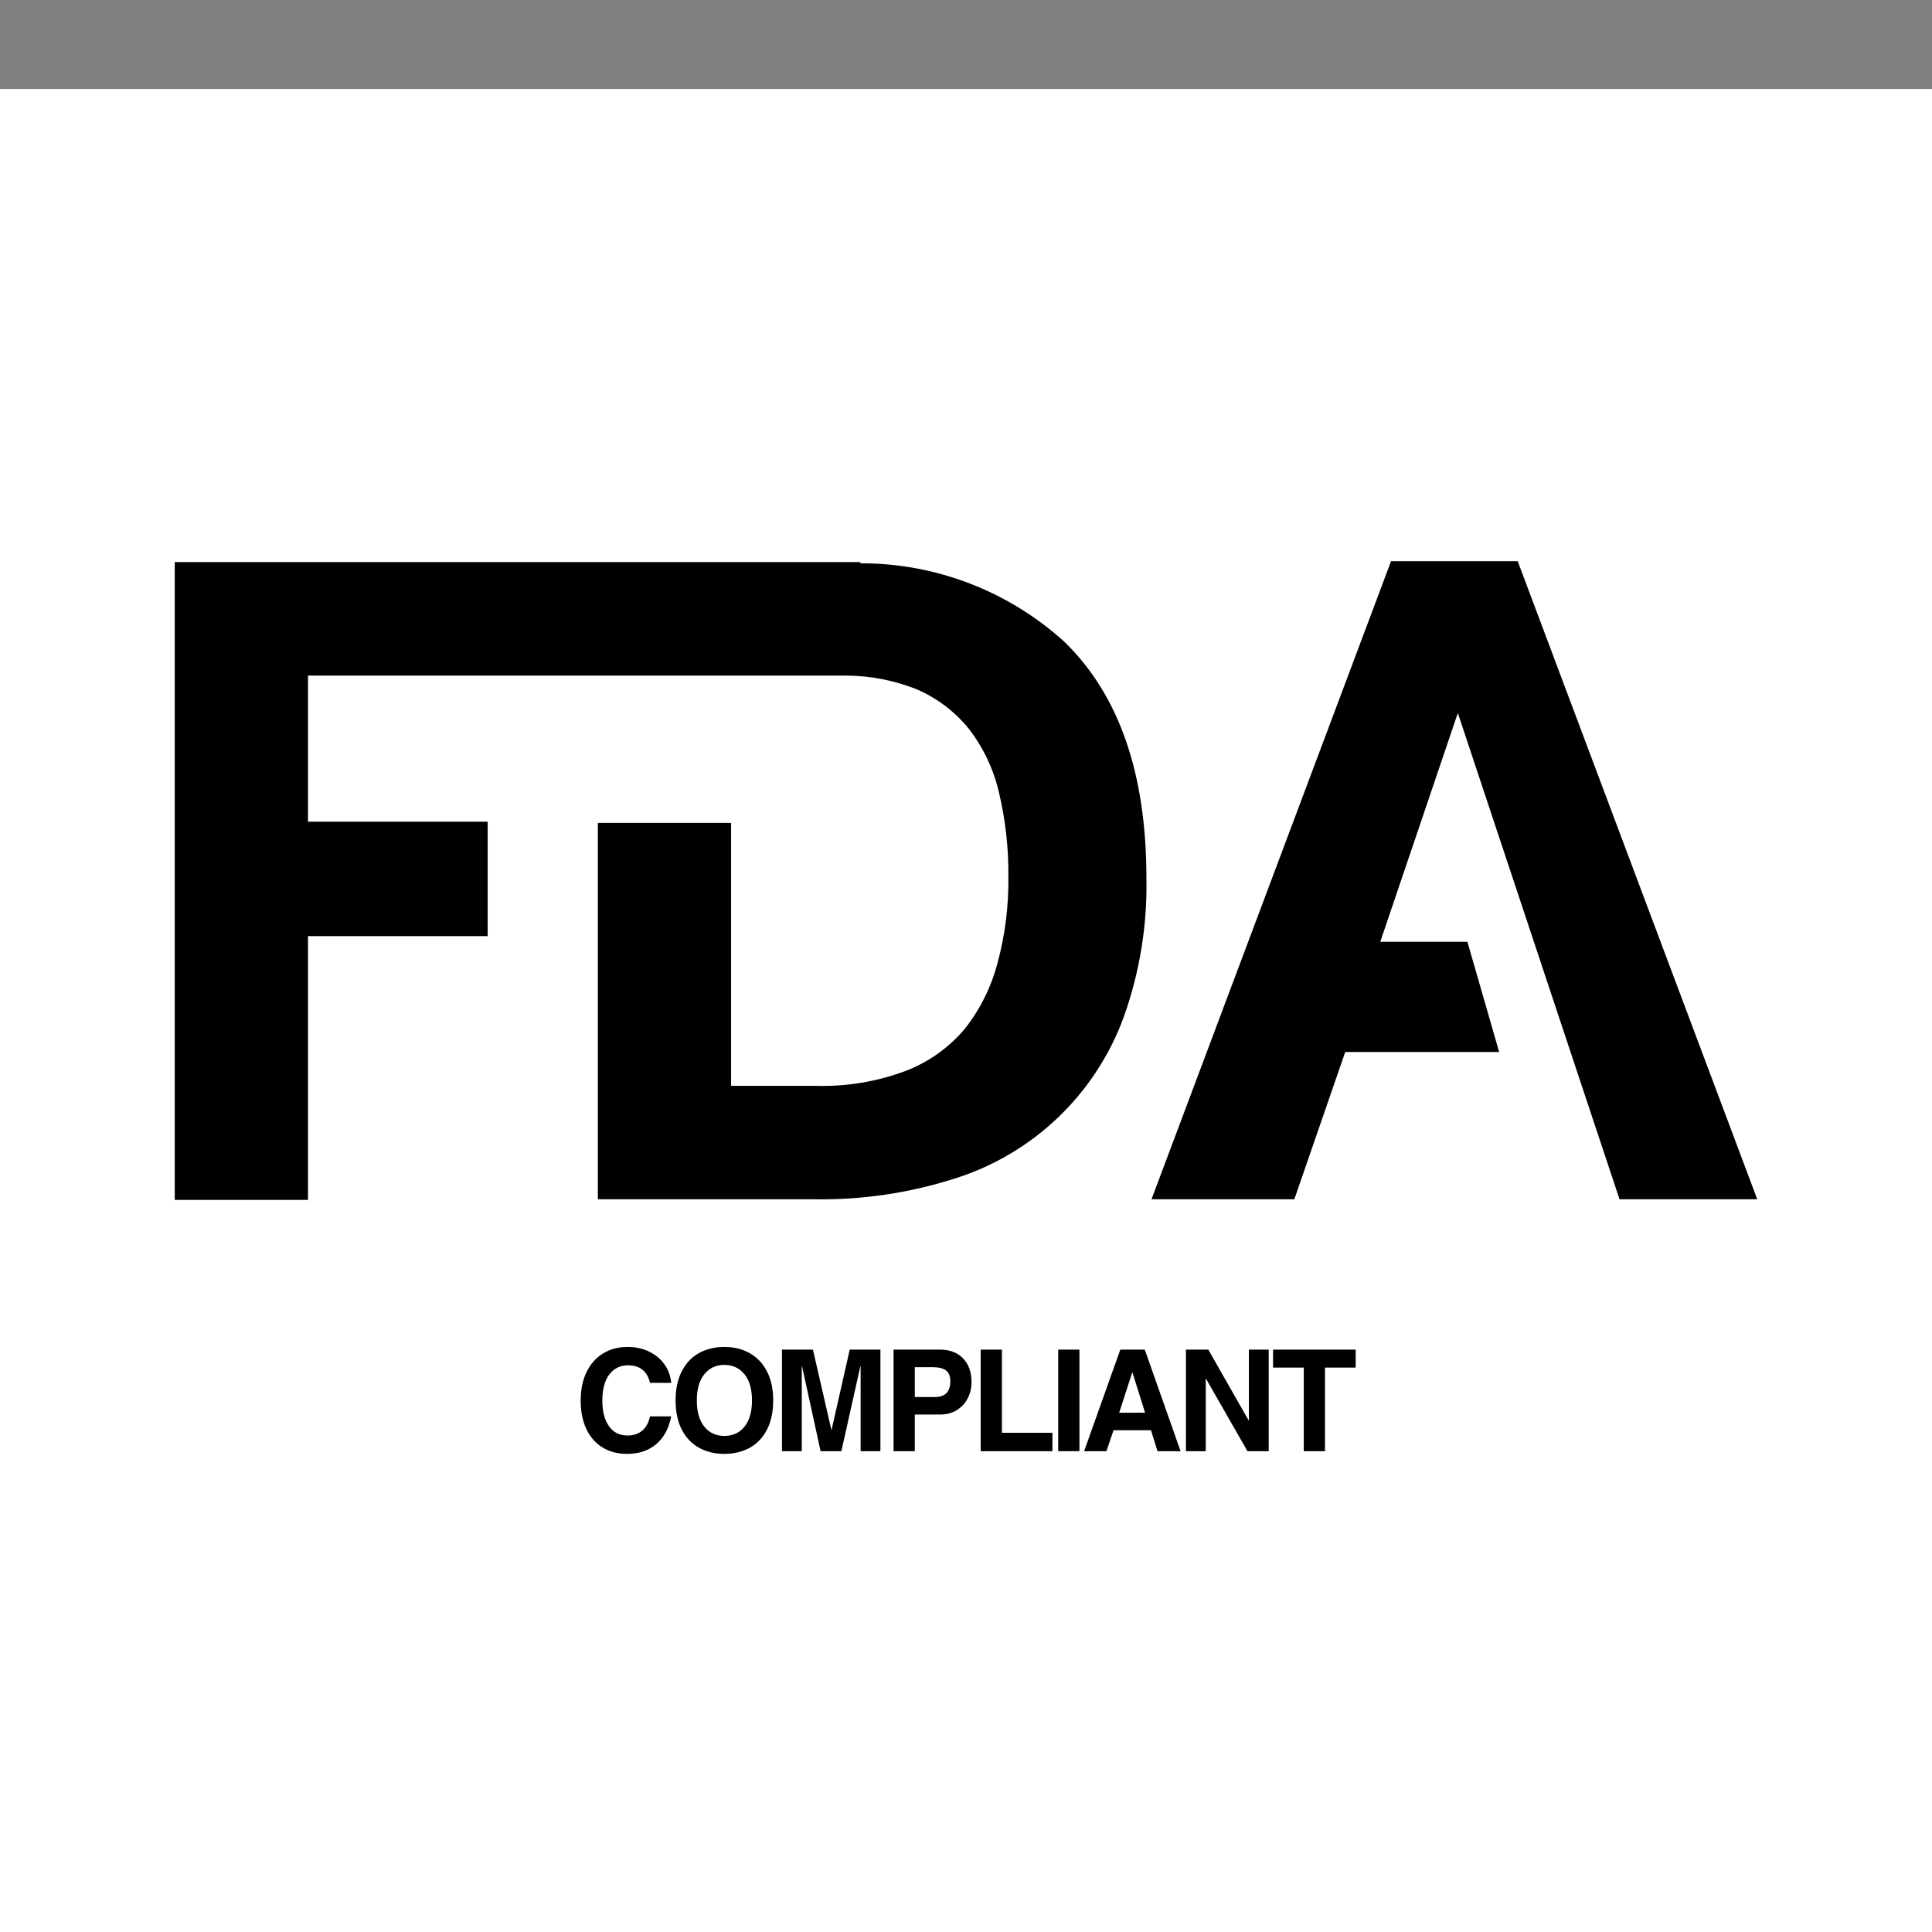 <svg xmlns="http://www.w3.org/2000/svg" xmlns:xlink="http://www.w3.org/1999/xlink" width="2000" zoomAndPan="magnify" viewBox="0 0 1500 1500" height="2000" preserveAspectRatio="xMidYMid meet" version="1.0"><rect x="0" y="0" width="1500" height="1500" fill="#808080" stroke="none"/><defs><g/><clipPath id="86de0e622f"><path d="M 0 69.094 L 1500 69.094 L 1500 1500 L 0 1500 Z M 0 69.094 " clip-rule="nonzero"/></clipPath><clipPath id="73d4d9ca73"><path d="M 5 0.441 L 77 0.441 L 77 84 L 5 84 Z M 5 0.441 " clip-rule="nonzero"/></clipPath><clipPath id="13f43ddd6b"><path d="M 79 0.441 L 156 0.441 L 156 84 L 79 84 Z M 79 0.441 " clip-rule="nonzero"/></clipPath><clipPath id="c94ed33b29"><rect x="0" width="612" y="0" height="106"/></clipPath></defs><g clip-path="url(#86de0e622f)"><path fill="#ffffff" d="M -18.004 69.094 L 1518.004 69.094 L 1518.004 1912.207 L -18.004 1912.207 Z M -18.004 69.094 " fill-opacity="1" fill-rule="nonzero"/></g><path fill="#000000" d="M 668.051 436.414 L 135.668 436.414 L 135.668 931.598 L 239.121 931.598 L 239.121 726.781 L 378.609 726.781 L 378.609 637.973 L 239.121 637.973 L 239.121 524.523 L 657.59 524.523 C 666.785 524.609 675.895 525.531 684.922 527.289 C 693.945 529.047 702.738 531.613 711.293 534.984 C 719.328 538.402 726.828 542.746 733.793 548.02 C 740.754 553.289 746.969 559.328 752.441 566.137 C 758.051 573.461 762.812 581.293 766.734 589.645 C 770.652 597.992 773.641 606.664 775.688 615.656 C 780.758 637.215 783.16 659.07 782.895 681.215 C 783.156 703.688 780.367 725.773 774.527 747.473 C 772.109 756.781 768.77 765.742 764.5 774.355 C 760.23 782.973 755.129 791.059 749.188 798.621 C 746.094 802.305 742.781 805.781 739.246 809.043 C 735.711 812.305 731.98 815.328 728.059 818.113 C 724.137 820.898 720.055 823.422 715.809 825.684 C 711.562 827.945 707.188 829.93 702.691 831.633 C 691.543 835.766 680.102 838.793 668.371 840.711 C 656.637 842.625 644.828 843.398 632.945 843.023 L 567.617 843.023 L 567.617 638.906 L 464.164 638.906 L 464.164 931.133 L 632.945 931.133 C 651.277 931.383 669.508 930.164 687.645 927.473 C 705.777 924.781 723.582 920.652 741.051 915.094 C 744.789 913.922 748.492 912.641 752.156 911.258 C 755.824 909.871 759.445 908.383 763.027 906.793 C 766.609 905.199 770.141 903.508 773.625 901.715 C 777.105 899.918 780.535 898.027 783.91 896.035 C 787.289 894.047 790.602 891.961 793.859 889.781 C 797.113 887.598 800.305 885.328 803.43 882.965 C 806.559 880.602 809.613 878.152 812.598 875.613 C 815.582 873.074 818.496 870.453 821.328 867.746 C 824.164 865.043 826.922 862.258 829.598 859.395 C 832.273 856.535 834.863 853.598 837.371 850.586 C 839.879 847.574 842.301 844.492 844.629 841.344 C 846.961 838.195 849.203 834.98 851.348 831.703 C 853.496 828.426 855.547 825.09 857.504 821.691 C 859.461 818.297 861.316 814.848 863.078 811.348 C 864.836 807.844 866.492 804.297 868.047 800.699 C 869.602 797.102 871.055 793.465 872.402 789.785 C 878.613 772.457 883.203 754.707 886.176 736.539 C 889.145 718.371 890.441 700.086 890.07 681.68 C 890.07 600.777 868.914 539.711 826.602 498.484 C 821.234 493.598 815.648 488.973 809.852 484.605 C 804.051 480.234 798.062 476.145 791.887 472.332 C 785.707 468.52 779.367 465 772.863 461.777 C 766.359 458.551 759.719 455.633 752.941 453.027 C 746.168 450.418 739.285 448.129 732.301 446.156 C 725.312 444.188 718.25 442.543 711.109 441.227 C 703.969 439.914 696.785 438.93 689.555 438.281 C 682.324 437.633 675.078 437.32 667.816 437.344 " fill-opacity="1" fill-rule="nonzero"/><path fill="#000000" d="M 1080.008 435.715 L 1178.348 435.715 L 1364.332 931.133 L 1257.391 931.133 L 1131.852 553.582 L 1071.637 731.199 L 1139.289 731.199 L 1163.934 816.754 L 1044.438 816.754 L 1004.914 931.133 L 894.023 931.133 Z M 1080.008 435.715 " fill-opacity="1" fill-rule="nonzero"/><g transform="matrix(1, 0, 0, 1, 445, 1045)"><g clip-path="url(#c94ed33b29)"><g clip-path="url(#73d4d9ca73)"><g fill="#000000" fill-opacity="1"><g transform="translate(1.012, 81.703)"><g><path d="M 41.516 -66.672 C 35.441 -66.672 30.609 -64.289 27.016 -59.531 C 23.43 -54.77 21.641 -47.992 21.641 -39.203 C 21.641 -30.93 23.336 -24.359 26.734 -19.484 C 30.141 -14.617 34.957 -12.188 41.188 -12.188 C 45.801 -12.188 49.609 -13.445 52.609 -15.969 C 55.609 -18.5 57.617 -22.18 58.641 -27.016 L 75.125 -27.016 C 73.289 -17.641 69.391 -10.441 63.422 -5.422 C 57.453 -0.41 49.93 2.094 40.859 2.094 C 33.535 2.094 27.164 0.426 21.75 -2.906 C 16.332 -6.238 12.156 -11.016 9.219 -17.234 C 6.289 -23.461 4.828 -30.82 4.828 -39.312 C 4.828 -47.812 6.348 -55.191 9.391 -61.453 C 12.43 -67.711 16.695 -72.523 22.188 -75.891 C 27.676 -79.254 34.008 -80.938 41.188 -80.938 C 47.406 -80.938 53.004 -79.727 57.984 -77.312 C 62.961 -74.895 66.938 -71.582 69.906 -67.375 C 72.875 -63.164 74.613 -58.391 75.125 -53.047 L 58.641 -53.047 C 56.523 -62.129 50.816 -66.672 41.516 -66.672 Z M 41.516 -66.672 "/></g></g></g></g><g clip-path="url(#13f43ddd6b)"><g fill="#000000" fill-opacity="1"><g transform="translate(74.701, 81.703)"><g><path d="M 42.719 2.094 C 35.395 2.094 28.879 0.535 23.172 -2.578 C 17.461 -5.691 12.977 -10.359 9.719 -16.578 C 6.457 -22.805 4.828 -30.422 4.828 -39.422 C 4.828 -48.285 6.438 -55.848 9.656 -62.109 C 12.883 -68.367 17.352 -73.07 23.062 -76.219 C 28.77 -79.363 35.32 -80.938 42.719 -80.938 C 50.113 -80.938 56.664 -79.328 62.375 -76.109 C 68.094 -72.891 72.562 -68.164 75.781 -61.938 C 79 -55.719 80.609 -48.211 80.609 -39.422 C 80.609 -30.492 78.977 -22.898 75.719 -16.641 C 72.469 -10.379 67.969 -5.691 62.219 -2.578 C 56.469 0.535 49.969 2.094 42.719 2.094 Z M 64.141 -39.422 C 64.141 -48.211 62.18 -55.004 58.266 -59.797 C 54.348 -64.598 49.129 -67 42.609 -67 C 36.242 -67 31.102 -64.598 27.188 -59.797 C 23.27 -55.004 21.312 -48.211 21.312 -39.422 C 21.312 -30.641 23.25 -23.848 27.125 -19.047 C 31.008 -14.254 36.207 -11.859 42.719 -11.859 C 49.238 -11.859 54.438 -14.254 58.312 -19.047 C 62.195 -23.848 64.141 -30.641 64.141 -39.422 Z M 64.141 -39.422 "/></g></g></g></g><g fill="#000000" fill-opacity="1"><g transform="translate(154.539, 81.703)"><g><path d="M 46.125 -16.688 L 60.188 -78.859 L 84.016 -78.859 L 84.016 0 L 68.641 0 L 68.641 -65.891 L 68.422 -65.891 L 53.703 0 L 37.562 0 L 23.172 -65.891 L 22.953 -65.891 L 22.953 0 L 7.578 0 L 7.578 -78.859 L 31.625 -78.859 L 45.906 -16.688 Z M 46.125 -16.688 "/></g></g></g><g fill="#000000" fill-opacity="1"><g transform="translate(240.418, 81.703)"><g><path d="M 68.859 -53.703 C 68.859 -49.086 67.867 -44.859 65.891 -41.016 C 63.922 -37.172 61.086 -34.113 57.391 -31.844 C 53.691 -29.582 49.352 -28.453 44.375 -28.453 L 24.828 -28.453 L 24.828 0 L 8.344 0 L 8.344 -78.859 L 44.375 -78.859 C 51.988 -78.859 57.973 -76.586 62.328 -72.047 C 66.68 -67.504 68.859 -61.391 68.859 -53.703 Z M 52.391 -54.359 C 52.391 -58.242 51.27 -61.023 49.031 -62.703 C 46.801 -64.391 43.27 -65.234 38.438 -65.234 L 24.828 -65.234 L 24.828 -42.062 L 40.531 -42.062 C 48.438 -42.062 52.391 -46.16 52.391 -54.359 Z M 52.391 -54.359 "/></g></g></g><g fill="#000000" fill-opacity="1"><g transform="translate(308.066, 81.703)"><g><path d="M 64.031 -14.281 L 64.031 0 L 8.344 0 L 8.344 -78.859 L 24.828 -78.859 L 24.828 -14.281 Z M 64.031 -14.281 "/></g></g></g><g fill="#000000" fill-opacity="1"><g transform="translate(369.565, 81.703)"><g><path d="M 7.031 0 L 7.031 -78.859 L 23.5 -78.859 L 23.5 0 Z M 7.031 0 "/></g></g></g><g fill="#000000" fill-opacity="1"><g transform="translate(394.494, 81.703)"><g><path d="M 59.203 0 L 54.141 -16.25 L 25.047 -16.25 L 19.547 0 L 2.203 0 L 30.312 -78.859 L 49.312 -78.859 L 77.094 0 Z M 49.531 -29.875 L 39.766 -61.062 L 39.531 -61.062 L 29.438 -29.875 Z M 49.531 -29.875 "/></g></g></g><g fill="#000000" fill-opacity="1"><g transform="translate(468.182, 81.703)"><g><path d="M 56.453 -23.938 L 56.453 -78.859 L 71.828 -78.859 L 71.828 0 L 55.359 0 L 23.172 -56.234 L 22.953 -56.234 L 22.953 0 L 7.578 0 L 7.578 -78.859 L 24.938 -78.859 L 56.234 -23.938 Z M 56.453 -23.938 "/></g></g></g><g fill="#000000" fill-opacity="1"><g transform="translate(541.871, 81.703)"><g><path d="M 41.844 -64.906 L 41.844 0 L 25.375 0 L 25.375 -64.906 L 1.531 -64.906 L 1.531 -78.859 L 65.672 -78.859 L 65.672 -64.906 Z M 41.844 -64.906 "/></g></g></g></g></g></svg>